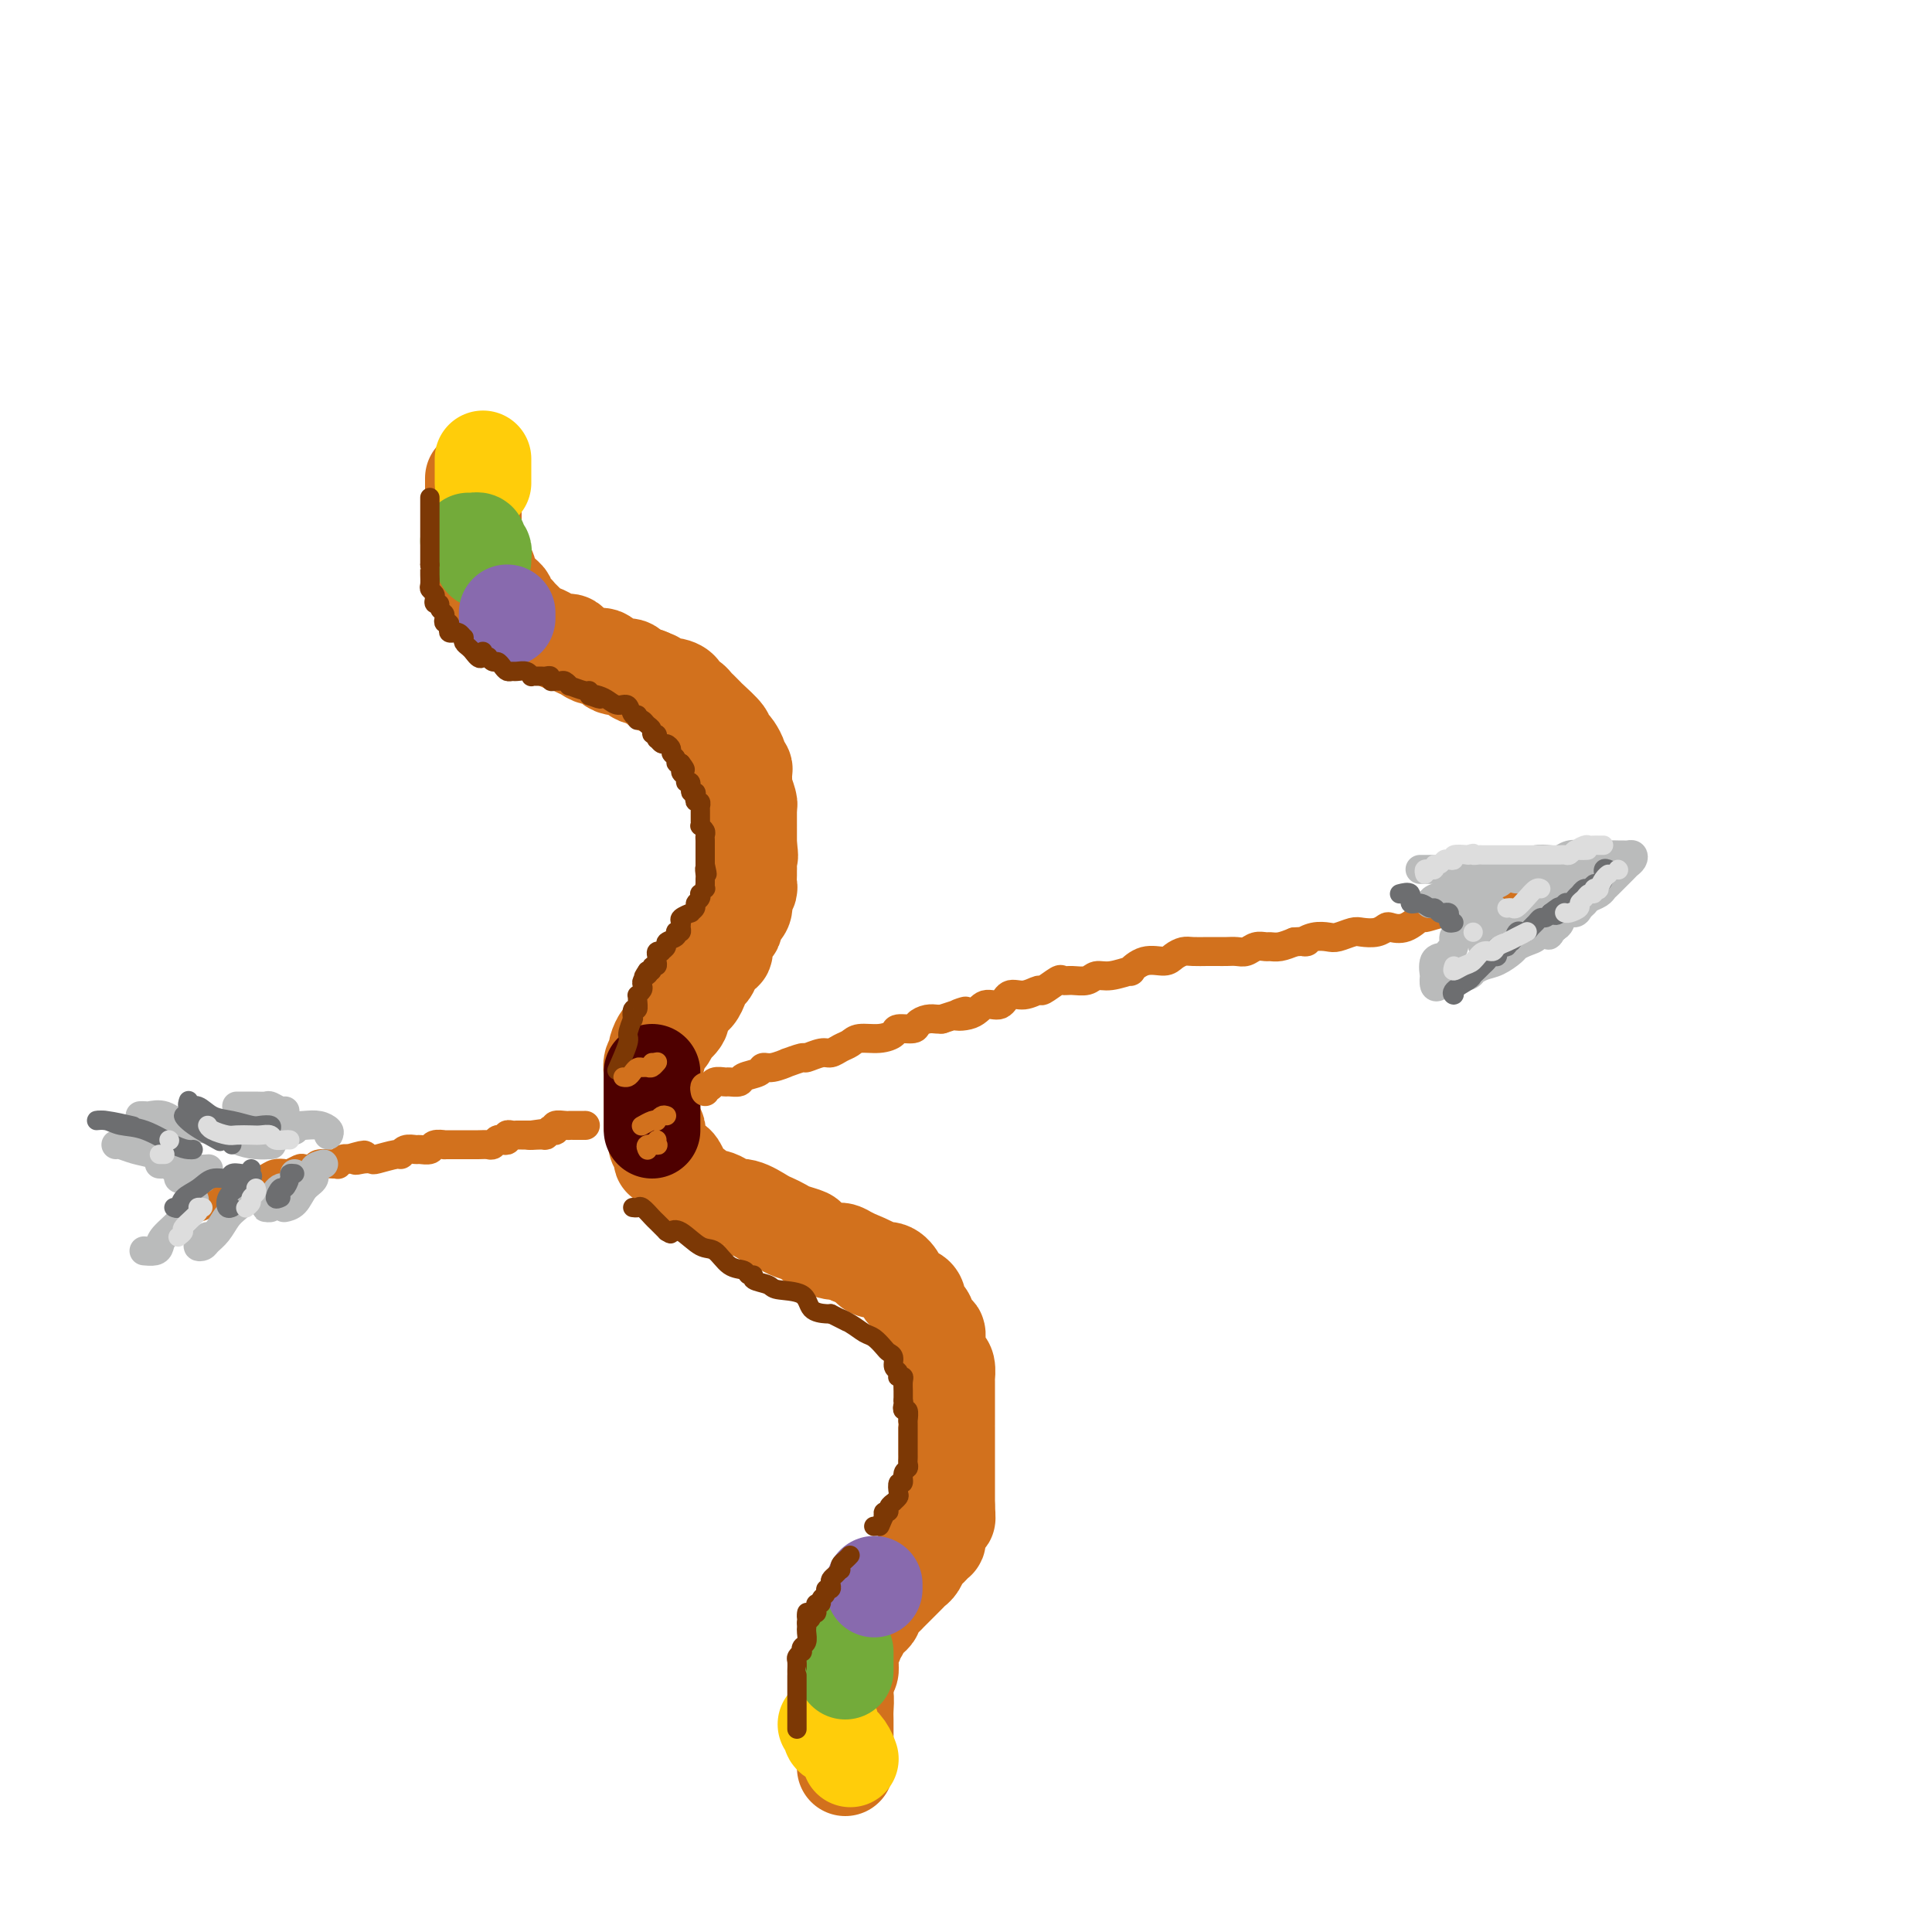 <svg viewBox='0 0 400 400' version='1.1' xmlns='http://www.w3.org/2000/svg' xmlns:xlink='http://www.w3.org/1999/xlink'><g fill='none' stroke='rgb(210,113,29)' stroke-width='20' stroke-linecap='round' stroke-linejoin='round'><path d='M98,99c0.000,0.305 0.000,0.610 0,1c-0.000,0.390 -0.000,0.865 0,1c0.000,0.135 0.000,-0.070 0,0c-0.000,0.070 -0.000,0.414 0,1c0.000,0.586 0.000,1.414 0,2c-0.000,0.586 -0.000,0.930 0,1c0.000,0.070 0.000,-0.136 0,0c-0.000,0.136 -0.000,0.613 0,1c0.000,0.387 0.000,0.685 0,1c-0.000,0.315 -0.001,0.649 0,1c0.001,0.351 0.004,0.720 0,1c-0.004,0.280 -0.015,0.470 0,1c0.015,0.530 0.057,1.399 0,2c-0.057,0.601 -0.212,0.935 0,1c0.212,0.065 0.793,-0.138 1,0c0.207,0.138 0.040,0.615 0,1c-0.040,0.385 0.045,0.676 0,1c-0.045,0.324 -0.222,0.682 0,1c0.222,0.318 0.843,0.596 1,1c0.157,0.404 -0.151,0.934 0,1c0.151,0.066 0.762,-0.333 1,0c0.238,0.333 0.102,1.397 0,2c-0.102,0.603 -0.172,0.744 0,1c0.172,0.256 0.586,0.628 1,1'/><path d='M102,122c0.801,3.798 0.803,1.792 1,1c0.197,-0.792 0.588,-0.371 1,0c0.412,0.371 0.845,0.692 1,1c0.155,0.308 0.031,0.605 0,1c-0.031,0.395 0.029,0.890 0,1c-0.029,0.110 -0.148,-0.164 0,0c0.148,0.164 0.565,0.765 1,1c0.435,0.235 0.890,0.104 1,0c0.110,-0.104 -0.125,-0.182 0,0c0.125,0.182 0.609,0.622 1,1c0.391,0.378 0.687,0.694 1,1c0.313,0.306 0.642,0.603 1,1c0.358,0.397 0.744,0.895 1,1c0.256,0.105 0.383,-0.182 1,0c0.617,0.182 1.724,0.833 2,1c0.276,0.167 -0.278,-0.148 0,0c0.278,0.148 1.387,0.760 2,1c0.613,0.240 0.730,0.107 1,0c0.270,-0.107 0.691,-0.188 1,0c0.309,0.188 0.504,0.647 1,1c0.496,0.353 1.292,0.602 2,1c0.708,0.398 1.327,0.947 2,1c0.673,0.053 1.399,-0.388 2,0c0.601,0.388 1.078,1.607 2,2c0.922,0.393 2.288,-0.038 3,0c0.712,0.038 0.768,0.546 1,1c0.232,0.454 0.639,0.853 1,1c0.361,0.147 0.674,0.042 1,0c0.326,-0.042 0.663,-0.021 1,0'/><path d='M134,140c3.426,1.349 0.491,0.221 0,0c-0.491,-0.221 1.461,0.465 2,1c0.539,0.535 -0.336,0.918 0,1c0.336,0.082 1.883,-0.136 3,0c1.117,0.136 1.805,0.628 2,1c0.195,0.372 -0.103,0.624 0,1c0.103,0.376 0.605,0.875 1,1c0.395,0.125 0.681,-0.123 1,0c0.319,0.123 0.671,0.618 1,1c0.329,0.382 0.633,0.651 1,1c0.367,0.349 0.795,0.776 1,1c0.205,0.224 0.187,0.244 1,1c0.813,0.756 2.456,2.248 3,3c0.544,0.752 -0.013,0.765 0,1c0.013,0.235 0.596,0.693 1,1c0.404,0.307 0.630,0.462 1,1c0.370,0.538 0.884,1.458 1,2c0.116,0.542 -0.166,0.707 0,1c0.166,0.293 0.780,0.716 1,1c0.220,0.284 0.045,0.430 0,1c-0.045,0.570 0.041,1.565 0,2c-0.041,0.435 -0.207,0.310 0,1c0.207,0.690 0.788,2.195 1,3c0.212,0.805 0.057,0.911 0,1c-0.057,0.089 -0.015,0.160 0,1c0.015,0.840 0.004,2.449 0,3c-0.004,0.551 -0.001,0.045 0,0c0.001,-0.045 0.000,0.373 0,1c-0.000,0.627 -0.000,1.465 0,2c0.000,0.535 0.000,0.768 0,1'/><path d='M155,175c0.464,3.440 0.124,2.038 0,2c-0.124,-0.038 -0.032,1.286 0,2c0.032,0.714 0.005,0.817 0,1c-0.005,0.183 0.013,0.444 0,1c-0.013,0.556 -0.056,1.405 0,2c0.056,0.595 0.212,0.936 0,1c-0.212,0.064 -0.793,-0.150 -1,0c-0.207,0.150 -0.040,0.665 0,1c0.040,0.335 -0.046,0.489 0,1c0.046,0.511 0.223,1.380 0,2c-0.223,0.620 -0.847,0.992 -1,1c-0.153,0.008 0.165,-0.346 0,0c-0.165,0.346 -0.814,1.393 -1,2c-0.186,0.607 0.091,0.775 0,1c-0.091,0.225 -0.549,0.506 -1,1c-0.451,0.494 -0.894,1.202 -1,2c-0.106,0.798 0.127,1.686 0,2c-0.127,0.314 -0.612,0.053 -1,0c-0.388,-0.053 -0.677,0.103 -1,1c-0.323,0.897 -0.678,2.535 -1,3c-0.322,0.465 -0.611,-0.243 -1,0c-0.389,0.243 -0.878,1.437 -1,2c-0.122,0.563 0.125,0.493 0,1c-0.125,0.507 -0.621,1.589 -1,2c-0.379,0.411 -0.641,0.152 -1,0c-0.359,-0.152 -0.814,-0.195 -1,0c-0.186,0.195 -0.101,0.630 0,1c0.101,0.370 0.220,0.677 0,1c-0.220,0.323 -0.777,0.664 -1,1c-0.223,0.336 -0.111,0.668 0,1'/><path d='M141,210c-1.658,3.025 -0.304,1.589 0,1c0.304,-0.589 -0.443,-0.331 -1,0c-0.557,0.331 -0.924,0.737 -1,1c-0.076,0.263 0.137,0.385 0,1c-0.137,0.615 -0.626,1.724 -1,2c-0.374,0.276 -0.635,-0.280 -1,0c-0.365,0.280 -0.834,1.398 -1,2c-0.166,0.602 -0.031,0.690 0,1c0.031,0.310 -0.044,0.842 0,1c0.044,0.158 0.208,-0.060 0,0c-0.208,0.060 -0.788,0.397 -1,1c-0.212,0.603 -0.057,1.471 0,2c0.057,0.529 0.015,0.719 0,1c-0.015,0.281 -0.004,0.654 0,1c0.004,0.346 0.001,0.666 0,1c-0.001,0.334 -0.000,0.681 0,1c0.000,0.319 0.000,0.609 0,1c-0.000,0.391 -0.000,0.882 0,1c0.000,0.118 0.000,-0.136 0,0c-0.000,0.136 -0.000,0.664 0,1c0.000,0.336 0.000,0.482 0,1c-0.000,0.518 -0.000,1.409 0,2c0.000,0.591 0.000,0.883 0,1c-0.000,0.117 -0.000,0.058 0,0'/><path d='M135,233c0.228,2.189 0.797,1.163 1,1c0.203,-0.163 0.040,0.539 0,1c-0.040,0.461 0.045,0.683 0,1c-0.045,0.317 -0.219,0.730 0,1c0.219,0.270 0.832,0.396 1,1c0.168,0.604 -0.109,1.685 0,2c0.109,0.315 0.603,-0.137 1,0c0.397,0.137 0.698,0.862 1,1c0.302,0.138 0.605,-0.313 1,0c0.395,0.313 0.880,1.389 1,2c0.120,0.611 -0.127,0.756 0,1c0.127,0.244 0.627,0.588 1,1c0.373,0.412 0.620,0.894 1,1c0.380,0.106 0.893,-0.164 1,0c0.107,0.164 -0.194,0.761 0,1c0.194,0.239 0.882,0.119 1,0c0.118,-0.119 -0.335,-0.238 0,0c0.335,0.238 1.456,0.832 2,1c0.544,0.168 0.509,-0.092 1,0c0.491,0.092 1.507,0.535 2,1c0.493,0.465 0.464,0.951 1,1c0.536,0.049 1.637,-0.338 3,0c1.363,0.338 2.989,1.400 4,2c1.011,0.600 1.406,0.737 2,1c0.594,0.263 1.388,0.653 2,1c0.612,0.347 1.042,0.653 2,1c0.958,0.347 2.445,0.737 3,1c0.555,0.263 0.180,0.400 1,1c0.820,0.600 2.836,1.661 4,2c1.164,0.339 1.475,-0.046 2,0c0.525,0.046 1.262,0.523 2,1'/><path d='M176,260c5.991,2.551 4.470,1.930 4,2c-0.470,0.070 0.112,0.832 1,1c0.888,0.168 2.083,-0.257 3,0c0.917,0.257 1.556,1.195 2,2c0.444,0.805 0.693,1.476 1,2c0.307,0.524 0.674,0.900 1,1c0.326,0.100 0.612,-0.078 1,0c0.388,0.078 0.877,0.411 1,1c0.123,0.589 -0.121,1.434 0,2c0.121,0.566 0.607,0.852 1,1c0.393,0.148 0.694,0.157 1,1c0.306,0.843 0.617,2.520 1,3c0.383,0.480 0.837,-0.236 1,0c0.163,0.236 0.033,1.424 0,2c-0.033,0.576 0.030,0.541 0,1c-0.030,0.459 -0.152,1.412 0,2c0.152,0.588 0.576,0.811 1,1c0.424,0.189 0.846,0.345 1,1c0.154,0.655 0.041,1.807 0,2c-0.041,0.193 -0.011,-0.575 0,1c0.011,1.575 0.003,5.494 0,7c-0.003,1.506 -0.001,0.599 0,1c0.001,0.401 0.000,2.110 0,3c-0.000,0.890 -0.000,0.959 0,2c0.000,1.041 0.000,3.052 0,4c-0.000,0.948 -0.000,0.832 0,2c0.000,1.168 0.000,3.619 0,5c-0.000,1.381 -0.000,1.690 0,2'/><path d='M196,312c0.065,4.291 0.227,1.518 0,1c-0.227,-0.518 -0.845,1.219 -1,2c-0.155,0.781 0.152,0.604 0,1c-0.152,0.396 -0.762,1.363 -1,2c-0.238,0.637 -0.105,0.943 0,1c0.105,0.057 0.183,-0.136 0,0c-0.183,0.136 -0.626,0.600 -1,1c-0.374,0.400 -0.678,0.738 -1,1c-0.322,0.262 -0.662,0.450 -1,1c-0.338,0.550 -0.673,1.462 -1,2c-0.327,0.538 -0.647,0.704 -1,1c-0.353,0.296 -0.739,0.724 -1,1c-0.261,0.276 -0.397,0.402 -1,1c-0.603,0.598 -1.672,1.670 -2,2c-0.328,0.330 0.085,-0.081 0,0c-0.085,0.081 -0.667,0.652 -1,1c-0.333,0.348 -0.418,0.471 -1,1c-0.582,0.529 -1.663,1.464 -2,2c-0.337,0.536 0.068,0.673 0,1c-0.068,0.327 -0.611,0.842 -1,1c-0.389,0.158 -0.625,-0.042 -1,0c-0.375,0.042 -0.889,0.326 -1,1c-0.111,0.674 0.181,1.738 0,2c-0.181,0.262 -0.833,-0.278 -1,0c-0.167,0.278 0.152,1.374 0,2c-0.152,0.626 -0.777,0.784 -1,1c-0.223,0.216 -0.046,0.492 0,1c0.046,0.508 -0.039,1.250 0,2c0.039,0.750 0.203,1.510 0,2c-0.203,0.490 -0.772,0.712 -1,1c-0.228,0.288 -0.114,0.644 0,1'/><path d='M175,348c-0.619,2.529 -0.166,2.351 0,3c0.166,0.649 0.044,2.123 0,3c-0.044,0.877 -0.012,1.156 0,2c0.012,0.844 0.003,2.254 0,3c-0.003,0.746 -0.001,0.830 0,1c0.001,0.170 0.000,0.428 0,1c-0.000,0.572 -0.000,1.460 0,2c0.000,0.540 0.000,0.732 0,1c-0.000,0.268 -0.000,0.611 0,1c0.000,0.389 0.000,0.826 0,1c-0.000,0.174 -0.000,0.087 0,0'/></g>
<g fill='none' stroke='rgb(255,205,10)' stroke-width='20' stroke-linecap='round' stroke-linejoin='round'><path d='M100,95c0.000,0.446 0.000,0.893 0,1c0.000,0.107 0.000,-0.125 0,0c0.000,0.125 0.000,0.608 0,1c0.000,0.392 0.000,0.693 0,1c0.000,0.307 0.000,0.621 0,1c0.000,0.379 0.000,0.823 0,1c0.000,0.177 0.000,0.089 0,0'/><path d='M171,357c0.439,-0.208 0.878,-0.416 1,0c0.122,0.416 -0.072,1.456 0,2c0.072,0.544 0.412,0.590 1,1c0.588,0.410 1.426,1.182 2,2c0.574,0.818 0.885,1.682 1,2c0.115,0.318 0.033,0.091 0,0c-0.033,-0.091 -0.016,-0.045 0,0'/></g>
<g fill='none' stroke='rgb(115,171,58)' stroke-width='20' stroke-linecap='round' stroke-linejoin='round'><path d='M175,346c0.000,-0.226 0.000,-0.452 0,-1c0.000,-0.548 0.000,-1.417 0,-2c0.000,-0.583 0.000,-0.881 0,-1c0.000,-0.119 0.000,-0.060 0,0'/><path d='M97,112c0.312,0.022 0.623,0.044 1,0c0.377,-0.044 0.819,-0.152 1,0c0.181,0.152 0.101,0.566 0,1c-0.101,0.434 -0.223,0.887 0,1c0.223,0.113 0.792,-0.114 1,0c0.208,0.114 0.056,0.569 0,1c-0.056,0.431 -0.016,0.837 0,1c0.016,0.163 0.008,0.081 0,0'/></g>
<g fill='none' stroke='rgb(136,106,174)' stroke-width='20' stroke-linecap='round' stroke-linejoin='round'><path d='M105,127c0.000,-0.111 0.000,-0.222 0,0c0.000,0.222 0.000,0.778 0,1c0.000,0.222 0.000,0.111 0,0'/><path d='M181,329c0.000,-0.422 0.000,-0.844 0,-1c0.000,-0.156 0.000,-0.044 0,0c0.000,0.044 0.000,0.022 0,0'/></g>
<g fill='none' stroke='rgb(78,0,0)' stroke-width='20' stroke-linecap='round' stroke-linejoin='round'><path d='M135,222c0.000,0.302 0.000,0.604 0,1c0.000,0.396 0.000,0.884 0,1c0.000,0.116 0.000,-0.142 0,0c0.000,0.142 0.000,0.682 0,1c-0.000,0.318 0.000,0.413 0,1c0.000,0.587 0.000,1.666 0,2c0.000,0.334 0.000,-0.078 0,0c0.000,0.078 0.000,0.647 0,1c0.000,0.353 0.000,0.491 0,1c0.000,0.509 0.000,1.391 0,2c0.000,0.609 0.000,0.947 0,1c0.000,0.053 0.000,-0.178 0,0c0.000,0.178 0.000,0.765 0,1c0.000,0.235 0.000,0.117 0,0'/></g>
<g fill='none' stroke='rgb(210,113,29)' stroke-width='6' stroke-linecap='round' stroke-linejoin='round'><path d='M38,251c-0.067,-0.416 -0.134,-0.832 0,-1c0.134,-0.168 0.470,-0.087 1,0c0.530,0.087 1.255,0.182 2,0c0.745,-0.182 1.510,-0.641 2,-1c0.490,-0.359 0.704,-0.618 1,-1c0.296,-0.382 0.673,-0.886 1,-1c0.327,-0.114 0.602,0.162 1,0c0.398,-0.162 0.917,-0.761 1,-1c0.083,-0.239 -0.269,-0.120 0,0c0.269,0.120 1.160,0.239 2,0c0.840,-0.239 1.630,-0.835 2,-1c0.370,-0.165 0.322,0.100 1,0c0.678,-0.100 2.084,-0.566 3,-1c0.916,-0.434 1.344,-0.834 2,-1c0.656,-0.166 1.542,-0.096 2,0c0.458,0.096 0.488,0.218 1,0c0.512,-0.218 1.506,-0.776 2,-1c0.494,-0.224 0.486,-0.113 1,0c0.514,0.113 1.548,0.227 2,0c0.452,-0.227 0.320,-0.797 1,-1c0.680,-0.203 2.171,-0.041 3,0c0.829,0.041 0.995,-0.041 1,0c0.005,0.041 -0.153,0.203 0,0c0.153,-0.203 0.615,-0.772 1,-1c0.385,-0.228 0.692,-0.114 1,0'/><path d='M72,240c5.685,-1.703 2.896,-0.460 2,0c-0.896,0.460 0.099,0.138 1,0c0.901,-0.138 1.707,-0.093 2,0c0.293,0.093 0.071,0.235 1,0c0.929,-0.235 3.007,-0.848 4,-1c0.993,-0.152 0.900,0.156 1,0c0.100,-0.156 0.393,-0.778 1,-1c0.607,-0.222 1.530,-0.045 2,0c0.470,0.045 0.488,-0.040 1,0c0.512,0.040 1.517,0.207 2,0c0.483,-0.207 0.444,-0.788 1,-1c0.556,-0.212 1.708,-0.057 2,0c0.292,0.057 -0.276,0.015 0,0c0.276,-0.015 1.397,-0.004 2,0c0.603,0.004 0.689,0.001 1,0c0.311,-0.001 0.846,-0.001 1,0c0.154,0.001 -0.075,0.001 0,0c0.075,-0.001 0.454,-0.004 1,0c0.546,0.004 1.259,0.015 2,0c0.741,-0.015 1.509,-0.056 2,0c0.491,0.056 0.705,0.207 1,0c0.295,-0.207 0.670,-0.774 1,-1c0.330,-0.226 0.613,-0.113 1,0c0.387,0.113 0.877,0.226 1,0c0.123,-0.226 -0.122,-0.793 0,-1c0.122,-0.207 0.610,-0.056 1,0c0.390,0.056 0.682,0.015 1,0c0.318,-0.015 0.663,-0.004 1,0c0.337,0.004 0.668,0.001 1,0c0.332,-0.001 0.666,-0.001 1,0'/><path d='M110,235c5.769,-0.769 1.191,-0.192 0,0c-1.191,0.192 1.006,-0.000 2,0c0.994,0.000 0.786,0.192 1,0c0.214,-0.192 0.848,-0.770 1,-1c0.152,-0.230 -0.180,-0.114 0,0c0.180,0.114 0.873,0.227 1,0c0.127,-0.227 -0.312,-0.793 0,-1c0.312,-0.207 1.377,-0.056 2,0c0.623,0.056 0.806,0.015 1,0c0.194,-0.015 0.398,-0.004 1,0c0.602,0.004 1.600,0.001 2,0c0.400,-0.001 0.200,-0.001 0,0'/><path d='M146,226c-0.098,-0.453 -0.196,-0.906 0,-1c0.196,-0.094 0.687,0.172 1,0c0.313,-0.172 0.449,-0.781 1,-1c0.551,-0.219 1.517,-0.047 2,0c0.483,0.047 0.482,-0.030 1,0c0.518,0.030 1.555,0.167 2,0c0.445,-0.167 0.299,-0.637 1,-1c0.701,-0.363 2.248,-0.618 3,-1c0.752,-0.382 0.710,-0.891 1,-1c0.290,-0.109 0.912,0.182 2,0c1.088,-0.182 2.641,-0.837 3,-1c0.359,-0.163 -0.476,0.167 0,0c0.476,-0.167 2.263,-0.833 3,-1c0.737,-0.167 0.424,0.163 1,0c0.576,-0.163 2.039,-0.818 3,-1c0.961,-0.182 1.418,0.110 2,0c0.582,-0.110 1.288,-0.621 2,-1c0.712,-0.379 1.432,-0.627 2,-1c0.568,-0.373 0.986,-0.870 2,-1c1.014,-0.130 2.624,0.106 4,0c1.376,-0.106 2.518,-0.554 3,-1c0.482,-0.446 0.304,-0.890 1,-1c0.696,-0.110 2.267,0.114 3,0c0.733,-0.114 0.630,-0.567 1,-1c0.370,-0.433 1.215,-0.847 2,-1c0.785,-0.153 1.510,-0.044 2,0c0.490,0.044 0.745,0.022 1,0'/><path d='M195,211c8.115,-2.582 3.903,-1.537 3,-1c-0.903,0.537 1.504,0.565 3,0c1.496,-0.565 2.083,-1.725 3,-2c0.917,-0.275 2.166,0.335 3,0c0.834,-0.335 1.253,-1.614 2,-2c0.747,-0.386 1.821,0.121 3,0c1.179,-0.121 2.465,-0.870 3,-1c0.535,-0.130 0.321,0.359 1,0c0.679,-0.359 2.250,-1.564 3,-2c0.750,-0.436 0.677,-0.102 1,0c0.323,0.102 1.041,-0.030 2,0c0.959,0.030 2.160,0.220 3,0c0.840,-0.220 1.319,-0.851 2,-1c0.681,-0.149 1.565,0.185 3,0c1.435,-0.185 3.420,-0.890 4,-1c0.580,-0.110 -0.245,0.373 0,0c0.245,-0.373 1.559,-1.603 3,-2c1.441,-0.397 3.009,0.037 4,0c0.991,-0.037 1.406,-0.546 2,-1c0.594,-0.454 1.366,-0.854 2,-1c0.634,-0.146 1.128,-0.039 2,0c0.872,0.039 2.120,0.012 3,0c0.880,-0.012 1.390,-0.007 2,0c0.610,0.007 1.319,0.016 2,0c0.681,-0.016 1.334,-0.057 2,0c0.666,0.057 1.347,0.212 2,0c0.653,-0.212 1.280,-0.792 2,-1c0.720,-0.208 1.533,-0.046 2,0c0.467,0.046 0.587,-0.026 1,0c0.413,0.026 1.118,0.150 2,0c0.882,-0.150 1.941,-0.575 3,-1'/><path d='M268,195c3.933,-0.250 2.265,0.125 2,0c-0.265,-0.125 0.873,-0.752 2,-1c1.127,-0.248 2.245,-0.118 3,0c0.755,0.118 1.148,0.224 2,0c0.852,-0.224 2.163,-0.779 3,-1c0.837,-0.221 1.199,-0.110 2,0c0.801,0.110 2.040,0.218 3,0c0.960,-0.218 1.641,-0.761 2,-1c0.359,-0.239 0.396,-0.173 1,0c0.604,0.173 1.776,0.454 3,0c1.224,-0.454 2.501,-1.642 3,-2c0.499,-0.358 0.221,0.115 1,0c0.779,-0.115 2.614,-0.819 4,-1c1.386,-0.181 2.324,0.162 3,0c0.676,-0.162 1.091,-0.828 2,-1c0.909,-0.172 2.311,0.151 3,0c0.689,-0.151 0.663,-0.776 1,-1c0.337,-0.224 1.036,-0.046 2,0c0.964,0.046 2.192,-0.040 3,0c0.808,0.040 1.196,0.207 2,0c0.804,-0.207 2.024,-0.786 3,-1c0.976,-0.214 1.707,-0.061 2,0c0.293,0.061 0.146,0.031 0,0'/></g>
<g fill='none' stroke='rgb(186,187,187)' stroke-width='6' stroke-linecap='round' stroke-linejoin='round'><path d='M294,180c0.295,0.000 0.590,0.000 1,0c0.410,-0.000 0.936,-0.000 1,0c0.064,0.000 -0.333,0.000 0,0c0.333,-0.000 1.395,-0.000 2,0c0.605,0.000 0.751,0.000 1,0c0.249,-0.000 0.599,-0.000 1,0c0.401,0.000 0.851,0.000 1,0c0.149,-0.000 -0.002,-0.000 0,0c0.002,0.000 0.159,0.001 1,0c0.841,-0.001 2.367,-0.004 3,0c0.633,0.004 0.373,0.015 1,0c0.627,-0.015 2.142,-0.057 3,0c0.858,0.057 1.059,0.211 1,0c-0.059,-0.211 -0.376,-0.788 0,-1c0.376,-0.212 1.447,-0.061 2,0c0.553,0.061 0.589,0.030 1,0c0.411,-0.030 1.198,-0.060 2,0c0.802,0.060 1.617,0.208 2,0c0.383,-0.208 0.332,-0.774 1,-1c0.668,-0.226 2.055,-0.112 3,0c0.945,0.112 1.447,0.222 2,0c0.553,-0.222 1.158,-0.778 2,-1c0.842,-0.222 1.921,-0.111 3,0'/><path d='M328,177c5.847,-0.464 3.464,-0.124 3,0c-0.464,0.124 0.989,0.033 2,0c1.011,-0.033 1.578,-0.006 2,0c0.422,0.006 0.698,-0.009 1,0c0.302,0.009 0.630,0.042 1,0c0.370,-0.042 0.782,-0.158 1,0c0.218,0.158 0.241,0.592 0,1c-0.241,0.408 -0.746,0.792 -1,1c-0.254,0.208 -0.257,0.241 -1,1c-0.743,0.759 -2.226,2.245 -3,3c-0.774,0.755 -0.837,0.779 -1,1c-0.163,0.221 -0.424,0.638 -1,1c-0.576,0.362 -1.468,0.670 -2,1c-0.532,0.330 -0.706,0.684 -1,1c-0.294,0.316 -0.709,0.596 -1,1c-0.291,0.404 -0.460,0.933 -1,1c-0.540,0.067 -1.453,-0.328 -2,0c-0.547,0.328 -0.728,1.379 -1,2c-0.272,0.621 -0.636,0.810 -1,1'/><path d='M322,192c-2.513,2.560 -0.796,1.460 -1,1c-0.204,-0.460 -2.329,-0.279 -3,0c-0.671,0.279 0.113,0.656 0,1c-0.113,0.344 -1.122,0.655 -2,1c-0.878,0.345 -1.626,0.723 -2,1c-0.374,0.277 -0.373,0.451 -1,1c-0.627,0.549 -1.883,1.471 -3,2c-1.117,0.529 -2.096,0.664 -3,1c-0.904,0.336 -1.734,0.874 -2,1c-0.266,0.126 0.031,-0.158 0,0c-0.031,0.158 -0.390,0.760 -1,1c-0.610,0.240 -1.473,0.120 -2,0c-0.527,-0.120 -0.719,-0.240 -1,0c-0.281,0.240 -0.650,0.841 -1,1c-0.350,0.159 -0.682,-0.122 -1,0c-0.318,0.122 -0.623,0.649 -1,1c-0.377,0.351 -0.826,0.526 -1,0c-0.174,-0.526 -0.072,-1.752 0,-2c0.072,-0.248 0.114,0.482 0,0c-0.114,-0.482 -0.385,-2.175 0,-3c0.385,-0.825 1.426,-0.782 2,-1c0.574,-0.218 0.680,-0.698 1,-1c0.320,-0.302 0.856,-0.428 1,-1c0.144,-0.572 -0.102,-1.592 0,-2c0.102,-0.408 0.551,-0.204 1,0'/><path d='M302,194c0.935,-1.012 0.771,-1.040 1,-1c0.229,0.040 0.849,0.150 1,0c0.151,-0.150 -0.167,-0.561 0,-1c0.167,-0.439 0.818,-0.906 1,-1c0.182,-0.094 -0.105,0.185 0,0c0.105,-0.185 0.603,-0.834 1,-1c0.397,-0.166 0.694,0.151 1,0c0.306,-0.151 0.621,-0.772 1,-1c0.379,-0.228 0.823,-0.065 1,0c0.177,0.065 0.089,0.033 0,0'/><path d='M309,189c0.965,-0.996 -0.121,-0.985 -1,-1c-0.879,-0.015 -1.550,-0.057 -2,0c-0.450,0.057 -0.678,0.211 -1,0c-0.322,-0.211 -0.738,-0.789 -1,-1c-0.262,-0.211 -0.370,-0.057 -1,0c-0.630,0.057 -1.780,0.015 -2,0c-0.220,-0.015 0.491,-0.004 0,0c-0.491,0.004 -2.185,0.002 -3,0c-0.815,-0.002 -0.753,-0.004 -1,0c-0.247,0.004 -0.803,0.012 -1,0c-0.197,-0.012 -0.033,-0.046 0,0c0.033,0.046 -0.064,0.171 0,0c0.064,-0.171 0.290,-0.637 1,-1c0.710,-0.363 1.903,-0.622 3,-1c1.097,-0.378 2.098,-0.874 3,-1c0.902,-0.126 1.704,0.120 3,0c1.296,-0.120 3.084,-0.606 4,-1c0.916,-0.394 0.958,-0.697 1,-1'/><path d='M311,182c2.612,-0.714 2.643,0.001 3,0c0.357,-0.001 1.041,-0.718 2,-1c0.959,-0.282 2.194,-0.128 3,0c0.806,0.128 1.183,0.230 2,0c0.817,-0.230 2.073,-0.792 3,-1c0.927,-0.208 1.524,-0.063 2,0c0.476,0.063 0.832,0.045 1,0c0.168,-0.045 0.147,-0.118 0,0c-0.147,0.118 -0.421,0.427 -1,1c-0.579,0.573 -1.463,1.411 -2,2c-0.537,0.589 -0.727,0.928 -1,1c-0.273,0.072 -0.631,-0.123 -1,0c-0.369,0.123 -0.750,0.563 -1,1c-0.250,0.437 -0.367,0.872 -1,1c-0.633,0.128 -1.780,-0.050 -2,0c-0.220,0.050 0.488,0.328 0,1c-0.488,0.672 -2.173,1.739 -3,2c-0.827,0.261 -0.796,-0.284 -1,0c-0.204,0.284 -0.642,1.396 -1,2c-0.358,0.604 -0.635,0.701 -1,1c-0.365,0.299 -0.819,0.800 -1,1c-0.181,0.200 -0.091,0.100 0,0'/><path d='M311,193c-2.713,1.968 -1.497,0.387 -1,0c0.497,-0.387 0.273,0.418 0,1c-0.273,0.582 -0.595,0.940 -1,1c-0.405,0.060 -0.892,-0.180 -1,0c-0.108,0.180 0.163,0.779 0,1c-0.163,0.221 -0.761,0.063 -1,0c-0.239,-0.063 -0.120,-0.032 0,0'/><path d='M24,237c0.161,-0.097 0.322,-0.194 1,0c0.678,0.194 1.874,0.679 3,1c1.126,0.321 2.183,0.478 4,1c1.817,0.522 4.396,1.408 6,2c1.604,0.592 2.234,0.891 3,1c0.766,0.109 1.668,0.029 2,0c0.332,-0.029 0.095,-0.008 0,0c-0.095,0.008 -0.047,0.004 0,0'/><path d='M29,231c0.379,-0.015 0.757,-0.030 1,0c0.243,0.030 0.350,0.106 1,0c0.650,-0.106 1.843,-0.392 3,0c1.157,0.392 2.279,1.464 4,2c1.721,0.536 4.041,0.536 6,1c1.959,0.464 3.556,1.392 5,2c1.444,0.608 2.735,0.894 4,1c1.265,0.106 2.504,0.030 3,0c0.496,-0.030 0.248,-0.015 0,0'/><path d='M50,234c0.323,0.000 0.647,0.000 1,0c0.353,0.000 0.736,0.000 1,0c0.264,-0.000 0.411,0.000 1,0c0.589,0.000 1.622,0.000 3,0c1.378,0.000 3.102,-0.000 4,0c0.898,0.000 0.971,0.000 1,0c0.029,-0.000 0.015,0.000 0,0'/><path d='M49,229c0.336,0.000 0.671,0.000 1,0c0.329,-0.000 0.650,-0.001 1,0c0.350,0.001 0.727,0.004 1,0c0.273,-0.004 0.441,-0.015 1,0c0.559,0.015 1.509,0.057 2,0c0.491,-0.057 0.523,-0.211 1,0c0.477,0.211 1.398,0.788 2,1c0.602,0.212 0.886,0.061 1,0c0.114,-0.061 0.057,-0.030 0,0'/><path d='M40,248c0.219,0.236 0.437,0.472 0,1c-0.437,0.528 -1.530,1.346 -2,2c-0.470,0.654 -0.315,1.142 -1,2c-0.685,0.858 -2.208,2.086 -3,3c-0.792,0.914 -0.853,1.513 -1,2c-0.147,0.487 -0.379,0.863 -1,1c-0.621,0.137 -1.630,0.037 -2,0c-0.370,-0.037 -0.100,-0.010 0,0c0.100,0.010 0.028,0.003 0,0c-0.028,-0.003 -0.014,-0.001 0,0'/><path d='M51,247c0.178,0.236 0.356,0.473 0,1c-0.356,0.527 -1.247,1.346 -2,2c-0.753,0.654 -1.369,1.143 -2,2c-0.631,0.857 -1.277,2.083 -2,3c-0.723,0.917 -1.525,1.524 -2,2c-0.475,0.476 -0.625,0.821 -1,1c-0.375,0.179 -0.977,0.192 -1,0c-0.023,-0.192 0.532,-0.590 1,-1c0.468,-0.410 0.848,-0.831 1,-1c0.152,-0.169 0.076,-0.084 0,0'/><path d='M61,243c-0.260,1.351 -0.520,2.702 -1,3c-0.480,0.298 -1.182,-0.455 -2,0c-0.818,0.455 -1.754,2.120 -2,3c-0.246,0.880 0.196,0.976 0,1c-0.196,0.024 -1.030,-0.026 -1,0c0.030,0.026 0.922,0.126 1,0c0.078,-0.126 -0.660,-0.477 0,-1c0.660,-0.523 2.716,-1.218 4,-2c1.284,-0.782 1.795,-1.652 2,-2c0.205,-0.348 0.102,-0.174 0,0'/><path d='M67,241c-0.894,0.235 -1.788,0.469 -2,1c-0.212,0.531 0.259,1.358 0,2c-0.259,0.642 -1.246,1.100 -2,2c-0.754,0.900 -1.274,2.241 -2,3c-0.726,0.759 -1.657,0.935 -2,1c-0.343,0.065 -0.098,0.019 0,0c0.098,-0.019 0.049,-0.009 0,0'/><path d='M68,235c0.159,-0.311 0.319,-0.622 0,-1c-0.319,-0.378 -1.116,-0.823 -2,-1c-0.884,-0.177 -1.856,-0.086 -3,0c-1.144,0.086 -2.461,0.167 -4,0c-1.539,-0.167 -3.299,-0.584 -5,-1c-1.701,-0.416 -3.343,-0.833 -4,-1c-0.657,-0.167 -0.328,-0.083 0,0'/><path d='M42,244c-0.372,0.000 -0.745,0.001 -1,0c-0.255,-0.001 -0.393,-0.003 -1,0c-0.607,0.003 -1.682,0.012 -2,0c-0.318,-0.012 0.122,-0.046 0,0c-0.122,0.046 -0.806,0.170 -1,0c-0.194,-0.170 0.102,-0.634 0,-1c-0.102,-0.366 -0.602,-0.634 -1,-1c-0.398,-0.366 -0.694,-0.830 -1,-1c-0.306,-0.170 -0.621,-0.046 -1,0c-0.379,0.046 -0.823,0.013 -1,0c-0.177,-0.013 -0.089,-0.007 0,0'/></g>
<g fill='none' stroke='rgb(109,110,112)' stroke-width='4' stroke-linecap='round' stroke-linejoin='round'><path d='M40,238c-0.230,0.028 -0.459,0.056 -1,0c-0.541,-0.056 -1.393,-0.197 -3,-1c-1.607,-0.803 -3.969,-2.269 -6,-3c-2.031,-0.731 -3.731,-0.728 -5,-1c-1.269,-0.272 -2.108,-0.819 -3,-1c-0.892,-0.181 -1.837,0.003 -2,0c-0.163,-0.003 0.456,-0.193 2,0c1.544,0.193 4.013,0.769 5,1c0.987,0.231 0.494,0.115 0,0'/><path d='M48,237c-0.330,-0.782 -0.660,-1.564 -1,-2c-0.340,-0.436 -0.689,-0.526 -2,-1c-1.311,-0.474 -3.583,-1.331 -5,-2c-1.417,-0.669 -1.978,-1.148 -2,-1c-0.022,0.148 0.494,0.925 2,2c1.506,1.075 4.002,2.450 5,3c0.998,0.550 0.499,0.275 0,0'/><path d='M56,234c0.191,-0.415 0.382,-0.831 0,-1c-0.382,-0.169 -1.337,-0.092 -2,0c-0.663,0.092 -1.033,0.197 -2,0c-0.967,-0.197 -2.532,-0.698 -4,-1c-1.468,-0.302 -2.838,-0.407 -4,-1c-1.162,-0.593 -2.116,-1.674 -3,-2c-0.884,-0.326 -1.700,0.105 -2,0c-0.300,-0.105 -0.086,-0.744 0,-1c0.086,-0.256 0.043,-0.128 0,0'/><path d='M50,243c-0.805,-0.126 -1.610,-0.253 -2,0c-0.390,0.253 -0.366,0.884 -1,1c-0.634,0.116 -1.925,-0.284 -3,0c-1.075,0.284 -1.935,1.253 -3,2c-1.065,0.747 -2.337,1.272 -3,2c-0.663,0.728 -0.717,1.657 -1,2c-0.283,0.343 -0.795,0.098 -1,0c-0.205,-0.098 -0.102,-0.049 0,0'/><path d='M52,242c-0.075,0.358 -0.151,0.716 0,1c0.151,0.284 0.527,0.493 0,1c-0.527,0.507 -1.959,1.313 -3,2c-1.041,0.687 -1.691,1.256 -2,2c-0.309,0.744 -0.275,1.662 0,2c0.275,0.338 0.793,0.097 1,0c0.207,-0.097 0.104,-0.048 0,0'/><path d='M61,243c-0.448,-0.048 -0.895,-0.096 -1,0c-0.105,0.096 0.133,0.337 0,1c-0.133,0.663 -0.638,1.747 -1,2c-0.362,0.253 -0.582,-0.324 -1,0c-0.418,0.324 -1.036,1.549 -1,2c0.036,0.451 0.724,0.129 1,0c0.276,-0.129 0.138,-0.064 0,0'/><path d='M301,191c-0.416,0.084 -0.832,0.167 -1,0c-0.168,-0.167 -0.087,-0.585 0,-1c0.087,-0.415 0.179,-0.828 0,-1c-0.179,-0.172 -0.628,-0.103 -1,0c-0.372,0.103 -0.668,0.240 -1,0c-0.332,-0.240 -0.700,-0.856 -1,-1c-0.300,-0.144 -0.533,0.186 -1,0c-0.467,-0.186 -1.169,-0.887 -2,-1c-0.831,-0.113 -1.790,0.361 -2,0c-0.210,-0.361 0.328,-1.559 0,-2c-0.328,-0.441 -1.522,-0.126 -2,0c-0.478,0.126 -0.239,0.063 0,0'/><path d='M301,205c0.085,0.482 0.169,0.963 0,1c-0.169,0.037 -0.592,-0.371 0,-1c0.592,-0.629 2.200,-1.478 3,-2c0.800,-0.522 0.791,-0.718 1,-1c0.209,-0.282 0.634,-0.649 1,-1c0.366,-0.351 0.672,-0.687 1,-1c0.328,-0.313 0.677,-0.605 1,-1c0.323,-0.395 0.620,-0.895 1,-1c0.380,-0.105 0.842,0.183 1,0c0.158,-0.183 0.013,-0.838 0,-1c-0.013,-0.162 0.105,0.169 0,0c-0.105,-0.169 -0.432,-0.837 0,-1c0.432,-0.163 1.622,0.181 2,0c0.378,-0.181 -0.057,-0.886 0,-1c0.057,-0.114 0.607,0.363 1,0c0.393,-0.363 0.630,-1.564 1,-2c0.370,-0.436 0.873,-0.105 1,0c0.127,0.105 -0.121,-0.014 0,0c0.121,0.014 0.610,0.162 1,0c0.390,-0.162 0.682,-0.635 1,-1c0.318,-0.365 0.663,-0.624 1,-1c0.337,-0.376 0.668,-0.871 1,-1c0.332,-0.129 0.666,0.106 1,0c0.334,-0.106 0.667,-0.553 1,-1'/><path d='M321,189c3.273,-2.509 1.454,-0.780 1,0c-0.454,0.780 0.457,0.611 1,0c0.543,-0.611 0.719,-1.665 1,-2c0.281,-0.335 0.667,0.050 1,0c0.333,-0.050 0.614,-0.534 1,-1c0.386,-0.466 0.877,-0.913 1,-1c0.123,-0.087 -0.122,0.187 0,0c0.122,-0.187 0.611,-0.837 1,-1c0.389,-0.163 0.678,0.159 1,0c0.322,-0.159 0.679,-0.799 1,-1c0.321,-0.201 0.608,0.037 1,0c0.392,-0.037 0.889,-0.350 1,-1c0.111,-0.650 -0.162,-1.636 0,-2c0.162,-0.364 0.761,-0.104 1,0c0.239,0.104 0.120,0.052 0,0'/></g>
<g fill='none' stroke='rgb(221,221,221)' stroke-width='4' stroke-linecap='round' stroke-linejoin='round'><path d='M295,181c-0.111,-0.422 -0.222,-0.844 0,-1c0.222,-0.156 0.777,-0.046 1,0c0.223,0.046 0.115,0.027 0,0c-0.115,-0.027 -0.238,-0.064 0,0c0.238,0.064 0.837,0.227 1,0c0.163,-0.227 -0.110,-0.844 0,-1c0.110,-0.156 0.602,0.151 1,0c0.398,-0.151 0.703,-0.759 1,-1c0.297,-0.241 0.585,-0.116 1,0c0.415,0.116 0.958,0.224 1,0c0.042,-0.224 -0.417,-0.778 0,-1c0.417,-0.222 1.708,-0.111 3,0'/><path d='M304,177c1.570,-0.619 0.996,-0.166 1,0c0.004,0.166 0.585,0.044 1,0c0.415,-0.044 0.663,-0.012 1,0c0.337,0.012 0.761,0.003 1,0c0.239,-0.003 0.291,-0.001 1,0c0.709,0.001 2.074,0.000 3,0c0.926,-0.000 1.414,-0.000 2,0c0.586,0.000 1.270,0.000 2,0c0.730,-0.000 1.505,-0.000 2,0c0.495,0.000 0.710,0.000 1,0c0.290,-0.000 0.655,-0.000 1,0c0.345,0.000 0.670,0.001 1,0c0.330,-0.001 0.666,-0.004 1,0c0.334,0.004 0.667,0.015 1,0c0.333,-0.015 0.667,-0.056 1,0c0.333,0.056 0.667,0.207 1,0c0.333,-0.207 0.667,-0.774 1,-1c0.333,-0.226 0.667,-0.113 1,0'/><path d='M327,176c3.510,-0.094 0.786,0.171 0,0c-0.786,-0.171 0.368,-0.778 1,-1c0.632,-0.222 0.744,-0.060 1,0c0.256,0.060 0.656,0.016 1,0c0.344,-0.016 0.631,-0.004 1,0c0.369,0.004 0.820,0.001 1,0c0.180,-0.001 0.090,-0.001 0,0'/><path d='M312,188c0.356,-0.044 0.712,-0.089 1,0c0.288,0.089 0.508,0.311 1,0c0.492,-0.311 1.256,-1.156 2,-2c0.744,-0.844 1.470,-1.689 2,-2c0.530,-0.311 0.866,-0.089 1,0c0.134,0.089 0.067,0.044 0,0'/><path d='M305,193c0.000,0.000 0.000,0.000 0,0c0.000,0.000 0.000,0.000 0,0'/><path d='M301,200c-0.178,0.522 -0.356,1.045 0,1c0.356,-0.045 1.246,-0.656 2,-1c0.754,-0.344 1.371,-0.421 2,-1c0.629,-0.579 1.270,-1.661 2,-2c0.730,-0.339 1.548,0.063 2,0c0.452,-0.063 0.538,-0.591 1,-1c0.462,-0.409 1.299,-0.697 2,-1c0.701,-0.303 1.266,-0.620 2,-1c0.734,-0.380 1.638,-0.823 2,-1c0.362,-0.177 0.181,-0.089 0,0'/><path d='M324,189c-0.051,-0.024 -0.102,-0.048 0,0c0.102,0.048 0.356,0.166 1,0c0.644,-0.166 1.679,-0.618 2,-1c0.321,-0.382 -0.073,-0.694 0,-1c0.073,-0.306 0.612,-0.604 1,-1c0.388,-0.396 0.625,-0.889 1,-1c0.375,-0.111 0.888,0.160 1,0c0.112,-0.160 -0.176,-0.750 0,-1c0.176,-0.250 0.818,-0.158 1,0c0.182,0.158 -0.096,0.383 0,0c0.096,-0.383 0.564,-1.372 1,-2c0.436,-0.628 0.839,-0.894 1,-1c0.161,-0.106 0.081,-0.053 0,0'/><path d='M335,180c0.000,0.000 0.100,0.100 0.1,0.1'/><path d='M60,236c-0.213,-0.030 -0.426,-0.061 -1,0c-0.574,0.061 -1.509,0.212 -2,0c-0.491,-0.212 -0.539,-0.788 -1,-1c-0.461,-0.212 -1.335,-0.060 -2,0c-0.665,0.060 -1.120,0.026 -2,0c-0.880,-0.026 -2.183,-0.046 -3,0c-0.817,0.046 -1.147,0.157 -2,0c-0.853,-0.157 -2.230,-0.581 -3,-1c-0.770,-0.419 -0.934,-0.834 -1,-1c-0.066,-0.166 -0.033,-0.083 0,0'/><path d='M35,236c0.000,0.000 0.100,0.100 0.1,0.1'/><path d='M34,239c0.111,0.000 0.222,0.000 0,0c-0.222,0.000 -0.778,0.000 -1,0c-0.222,0.000 -0.111,0.000 0,0'/><path d='M42,250c-0.516,-0.028 -1.032,-0.056 -1,0c0.032,0.056 0.611,0.197 0,1c-0.611,0.803 -2.411,2.267 -3,3c-0.589,0.733 0.034,0.736 0,1c-0.034,0.264 -0.724,0.790 -1,1c-0.276,0.210 -0.138,0.105 0,0'/><path d='M53,246c0.121,0.332 0.242,0.663 0,1c-0.242,0.337 -0.848,0.678 -1,1c-0.152,0.322 0.152,0.625 0,1c-0.152,0.375 -0.758,0.821 -1,1c-0.242,0.179 -0.121,0.089 0,0'/></g>
<g fill='none' stroke='rgb(124,56,5)' stroke-width='4' stroke-linecap='round' stroke-linejoin='round'><path d='M89,103c0.000,0.302 0.000,0.604 0,1c0.000,0.396 0.000,0.884 0,1c-0.000,0.116 0.000,-0.142 0,0c0.000,0.142 0.000,0.682 0,1c0.000,0.318 0.000,0.414 0,1c0.000,0.586 0.000,1.663 0,2c0.000,0.337 0.000,-0.065 0,0c0.000,0.065 0.000,0.596 0,1c0.000,0.404 0.000,0.682 0,1c0.000,0.318 0.000,0.677 0,1c0.000,0.323 0.000,0.611 0,1c0.000,0.389 0.000,0.878 0,1c0.000,0.122 0.000,-0.122 0,0c0.000,0.122 -0.000,0.610 0,1c0.000,0.390 0.000,0.683 0,1c0.000,0.317 0.000,0.659 0,1'/><path d='M89,117c-0.000,2.401 -0.001,1.403 0,1c0.001,-0.403 0.004,-0.210 0,0c-0.004,0.210 -0.015,0.437 0,1c0.015,0.563 0.055,1.461 0,2c-0.055,0.539 -0.207,0.718 0,1c0.207,0.282 0.772,0.667 1,1c0.228,0.333 0.117,0.614 0,1c-0.117,0.386 -0.241,0.877 0,1c0.241,0.123 0.848,-0.121 1,0c0.152,0.121 -0.152,0.606 0,1c0.152,0.394 0.759,0.697 1,1c0.241,0.303 0.116,0.607 0,1c-0.116,0.393 -0.223,0.876 0,1c0.223,0.124 0.777,-0.110 1,0c0.223,0.110 0.115,0.564 0,1c-0.115,0.436 -0.237,0.853 0,1c0.237,0.147 0.834,0.025 1,0c0.166,-0.025 -0.100,0.049 0,0c0.100,-0.049 0.566,-0.220 1,0c0.434,0.220 0.837,0.833 1,1c0.163,0.167 0.085,-0.110 0,0c-0.085,0.110 -0.177,0.606 0,1c0.177,0.394 0.622,0.684 1,1c0.378,0.316 0.689,0.658 1,1'/><path d='M98,135c1.861,2.724 2.015,0.533 2,0c-0.015,-0.533 -0.197,0.593 0,1c0.197,0.407 0.774,0.094 1,0c0.226,-0.094 0.102,0.030 0,0c-0.102,-0.030 -0.182,-0.215 0,0c0.182,0.215 0.626,0.828 1,1c0.374,0.172 0.677,-0.097 1,0c0.323,0.097 0.668,0.561 1,1c0.332,0.439 0.653,0.853 1,1c0.347,0.147 0.719,0.025 1,0c0.281,-0.025 0.471,0.046 1,0c0.529,-0.046 1.399,-0.209 2,0c0.601,0.209 0.934,0.788 1,1c0.066,0.212 -0.136,0.056 0,0c0.136,-0.056 0.610,-0.011 1,0c0.390,0.011 0.696,-0.011 1,0c0.304,0.011 0.606,0.056 1,0c0.394,-0.056 0.879,-0.212 1,0c0.121,0.212 -0.121,0.793 0,1c0.121,0.207 0.604,0.040 1,0c0.396,-0.040 0.705,0.046 1,0c0.295,-0.046 0.576,-0.223 1,0c0.424,0.223 0.989,0.847 1,1c0.011,0.153 -0.533,-0.165 0,0c0.533,0.165 2.144,0.814 3,1c0.856,0.186 0.959,-0.090 1,0c0.041,0.090 0.021,0.545 0,1'/><path d='M122,144c3.905,1.404 1.666,0.412 1,0c-0.666,-0.412 0.241,-0.246 1,0c0.759,0.246 1.370,0.573 2,1c0.630,0.427 1.279,0.955 2,1c0.721,0.045 1.513,-0.394 2,0c0.487,0.394 0.669,1.621 1,2c0.331,0.379 0.809,-0.092 1,0c0.191,0.092 0.094,0.745 0,1c-0.094,0.255 -0.184,0.111 0,0c0.184,-0.111 0.641,-0.188 1,0c0.359,0.188 0.618,0.643 1,1c0.382,0.357 0.886,0.616 1,1c0.114,0.384 -0.163,0.891 0,1c0.163,0.109 0.764,-0.182 1,0c0.236,0.182 0.106,0.836 0,1c-0.106,0.164 -0.187,-0.163 0,0c0.187,0.163 0.643,0.817 1,1c0.357,0.183 0.617,-0.105 1,0c0.383,0.105 0.891,0.602 1,1c0.109,0.398 -0.181,0.695 0,1c0.181,0.305 0.832,0.618 1,1c0.168,0.382 -0.147,0.834 0,1c0.147,0.166 0.756,0.048 1,0c0.244,-0.048 0.122,-0.024 0,0'/><path d='M141,158c1.697,2.096 0.440,1.337 0,1c-0.440,-0.337 -0.061,-0.250 0,0c0.061,0.250 -0.195,0.663 0,1c0.195,0.337 0.841,0.597 1,1c0.159,0.403 -0.167,0.948 0,1c0.167,0.052 0.828,-0.388 1,0c0.172,0.388 -0.146,1.606 0,2c0.146,0.394 0.757,-0.034 1,0c0.243,0.034 0.118,0.530 0,1c-0.118,0.470 -0.228,0.913 0,1c0.228,0.087 0.793,-0.184 1,0c0.207,0.184 0.055,0.823 0,1c-0.055,0.177 -0.015,-0.106 0,0c0.015,0.106 0.003,0.602 0,1c-0.003,0.398 0.003,0.698 0,1c-0.003,0.302 -0.015,0.606 0,1c0.015,0.394 0.057,0.879 0,1c-0.057,0.121 -0.211,-0.121 0,0c0.211,0.121 0.789,0.606 1,1c0.211,0.394 0.057,0.696 0,1c-0.057,0.304 -0.015,0.610 0,1c0.015,0.390 0.004,0.864 0,1c-0.004,0.136 -0.001,-0.067 0,0c0.001,0.067 0.000,0.403 0,1c-0.000,0.597 -0.000,1.456 0,2c0.000,0.544 0.000,0.772 0,1'/><path d='M146,179c0.773,3.428 0.207,1.497 0,1c-0.207,-0.497 -0.054,0.440 0,1c0.054,0.560 0.011,0.742 0,1c-0.011,0.258 0.011,0.590 0,1c-0.011,0.410 -0.054,0.897 0,1c0.054,0.103 0.207,-0.180 0,0c-0.207,0.180 -0.772,0.821 -1,1c-0.228,0.179 -0.118,-0.106 0,0c0.118,0.106 0.244,0.602 0,1c-0.244,0.398 -0.858,0.698 -1,1c-0.142,0.302 0.186,0.606 0,1c-0.186,0.394 -0.887,0.879 -1,1c-0.113,0.121 0.363,-0.122 0,0c-0.363,0.122 -1.565,0.607 -2,1c-0.435,0.393 -0.103,0.693 0,1c0.103,0.307 -0.023,0.621 0,1c0.023,0.379 0.194,0.823 0,1c-0.194,0.177 -0.755,0.089 -1,0c-0.245,-0.089 -0.175,-0.178 0,0c0.175,0.178 0.454,0.622 0,1c-0.454,0.378 -1.642,0.689 -2,1c-0.358,0.311 0.114,0.622 0,1c-0.114,0.378 -0.816,0.822 -1,1c-0.184,0.178 0.148,0.090 0,0c-0.148,-0.090 -0.776,-0.183 -1,0c-0.224,0.183 -0.045,0.641 0,1c0.045,0.359 -0.043,0.618 0,1c0.043,0.382 0.218,0.886 0,1c-0.218,0.114 -0.828,-0.162 -1,0c-0.172,0.162 0.094,0.760 0,1c-0.094,0.240 -0.547,0.120 -1,0'/><path d='M134,201c-1.563,2.250 -0.470,1.376 0,1c0.470,-0.376 0.318,-0.255 0,0c-0.318,0.255 -0.803,0.642 -1,1c-0.197,0.358 -0.106,0.686 0,1c0.106,0.314 0.225,0.614 0,1c-0.225,0.386 -0.796,0.858 -1,1c-0.204,0.142 -0.041,-0.045 0,0c0.041,0.045 -0.040,0.321 0,1c0.040,0.679 0.203,1.762 0,2c-0.203,0.238 -0.770,-0.368 -1,0c-0.230,0.368 -0.122,1.711 0,2c0.122,0.289 0.256,-0.475 0,0c-0.256,0.475 -0.904,2.189 -1,3c-0.096,0.811 0.359,0.718 0,2c-0.359,1.282 -1.531,3.938 -2,5c-0.469,1.062 -0.234,0.531 0,0'/><path d='M131,250c0.364,0.054 0.727,0.109 1,0c0.273,-0.109 0.454,-0.380 1,0c0.546,0.380 1.456,1.411 2,2c0.544,0.589 0.724,0.735 1,1c0.276,0.265 0.650,0.647 1,1c0.350,0.353 0.675,0.676 1,1'/><path d='M138,255c1.243,0.821 0.849,0.374 1,0c0.151,-0.374 0.846,-0.676 2,0c1.154,0.676 2.767,2.329 4,3c1.233,0.671 2.086,0.361 3,1c0.914,0.639 1.888,2.227 3,3c1.112,0.773 2.361,0.732 3,1c0.639,0.268 0.668,0.846 1,1c0.332,0.154 0.968,-0.115 1,0c0.032,0.115 -0.540,0.616 0,1c0.540,0.384 2.194,0.653 3,1c0.806,0.347 0.766,0.772 2,1c1.234,0.228 3.742,0.257 5,1c1.258,0.743 1.265,2.199 2,3c0.735,0.801 2.197,0.947 3,1c0.803,0.053 0.947,0.014 1,0c0.053,-0.014 0.015,-0.004 0,0c-0.015,0.004 -0.008,0.002 0,0'/><path d='M172,272c5.634,2.826 2.718,1.391 2,1c-0.718,-0.391 0.763,0.263 2,1c1.237,0.737 2.230,1.559 3,2c0.770,0.441 1.316,0.503 2,1c0.684,0.497 1.508,1.428 2,2c0.492,0.572 0.654,0.784 1,1c0.346,0.216 0.876,0.436 1,1c0.124,0.564 -0.159,1.471 0,2c0.159,0.529 0.761,0.680 1,1c0.239,0.320 0.117,0.811 0,1c-0.117,0.189 -0.227,0.078 0,0c0.227,-0.078 0.793,-0.123 1,0c0.207,0.123 0.055,0.414 0,1c-0.055,0.586 -0.015,1.465 0,2c0.015,0.535 0.004,0.724 0,1c-0.004,0.276 -0.002,0.638 0,1'/><path d='M187,290c0.326,1.549 0.140,0.922 0,1c-0.140,0.078 -0.234,0.861 0,1c0.234,0.139 0.795,-0.366 1,0c0.205,0.366 0.055,1.603 0,2c-0.055,0.397 -0.015,-0.047 0,0c0.015,0.047 0.004,0.586 0,1c-0.004,0.414 -0.001,0.702 0,1c0.001,0.298 0.000,0.605 0,1c-0.000,0.395 -0.000,0.879 0,1c0.000,0.121 0.000,-0.122 0,0c-0.000,0.122 -0.000,0.610 0,1c0.000,0.390 0.001,0.682 0,1c-0.001,0.318 -0.004,0.661 0,1c0.004,0.339 0.016,0.673 0,1c-0.016,0.327 -0.061,0.646 0,1c0.061,0.354 0.226,0.743 0,1c-0.226,0.257 -0.844,0.383 -1,1c-0.156,0.617 0.150,1.724 0,2c-0.150,0.276 -0.757,-0.281 -1,0c-0.243,0.281 -0.122,1.398 0,2c0.122,0.602 0.244,0.687 0,1c-0.244,0.313 -0.854,0.854 -1,1c-0.146,0.146 0.171,-0.102 0,0c-0.171,0.102 -0.829,0.553 -1,1c-0.171,0.447 0.146,0.890 0,1c-0.146,0.110 -0.756,-0.111 -1,0c-0.244,0.111 -0.122,0.556 0,1'/><path d='M183,314c-0.939,2.155 -0.788,2.041 -1,2c-0.212,-0.041 -0.788,-0.011 -1,0c-0.212,0.011 -0.061,0.003 0,0c0.061,-0.003 0.030,-0.002 0,0'/><path d='M165,358c0.000,-0.303 0.000,-0.606 0,-1c-0.000,-0.394 -0.000,-0.879 0,-1c0.000,-0.121 0.000,0.123 0,0c-0.000,-0.123 -0.000,-0.611 0,-1c0.000,-0.389 0.000,-0.678 0,-1c-0.000,-0.322 -0.000,-0.678 0,-1c0.000,-0.322 0.000,-0.610 0,-1c-0.000,-0.390 -0.000,-0.883 0,-1c0.000,-0.117 0.000,0.141 0,0c-0.000,-0.141 -0.000,-0.681 0,-1c0.000,-0.319 0.000,-0.418 0,-1c-0.000,-0.582 -0.001,-1.647 0,-2c0.001,-0.353 0.004,0.007 0,0c-0.004,-0.007 -0.015,-0.379 0,-1c0.015,-0.621 0.056,-1.490 0,-2c-0.056,-0.510 -0.207,-0.660 0,-1c0.207,-0.340 0.774,-0.868 1,-1c0.226,-0.132 0.113,0.133 0,0c-0.113,-0.133 -0.226,-0.666 0,-1c0.226,-0.334 0.793,-0.471 1,-1c0.207,-0.529 0.056,-1.450 0,-2c-0.056,-0.550 -0.016,-0.729 0,-1c0.016,-0.271 0.008,-0.636 0,-1'/><path d='M167,336c0.244,-3.647 -0.144,-1.765 0,-1c0.144,0.765 0.822,0.411 1,0c0.178,-0.411 -0.144,-0.880 0,-1c0.144,-0.120 0.756,0.108 1,0c0.244,-0.108 0.122,-0.554 0,-1c-0.122,-0.446 -0.244,-0.894 0,-1c0.244,-0.106 0.854,0.130 1,0c0.146,-0.130 -0.171,-0.626 0,-1c0.171,-0.374 0.830,-0.625 1,-1c0.170,-0.375 -0.148,-0.874 0,-1c0.148,-0.126 0.761,0.120 1,0c0.239,-0.120 0.103,-0.606 0,-1c-0.103,-0.394 -0.172,-0.697 0,-1c0.172,-0.303 0.585,-0.606 1,-1c0.415,-0.394 0.833,-0.880 1,-1c0.167,-0.120 0.083,0.125 0,0c-0.083,-0.125 -0.167,-0.621 0,-1c0.167,-0.379 0.583,-0.640 1,-1c0.417,-0.360 0.833,-0.817 1,-1c0.167,-0.183 0.083,-0.091 0,0'/></g>
<g fill='none' stroke='rgb(210,113,29)' stroke-width='4' stroke-linecap='round' stroke-linejoin='round'><path d='M135,220c0.417,0.000 0.833,0.000 1,0c0.167,0.000 0.083,0.000 0,0'/><path d='M136,220c0.089,-0.114 0.179,-0.227 0,0c-0.179,0.227 -0.625,0.796 -1,1c-0.375,0.204 -0.678,0.044 -1,0c-0.322,-0.044 -0.664,0.027 -1,0c-0.336,-0.027 -0.664,-0.151 -1,0c-0.336,0.151 -0.678,0.576 -1,1c-0.322,0.424 -0.625,0.845 -1,1c-0.375,0.155 -0.821,0.044 -1,0c-0.179,-0.044 -0.089,-0.022 0,0'/><path d='M138,231c-0.306,-0.111 -0.611,-0.222 -1,0c-0.389,0.222 -0.861,0.778 -1,1c-0.139,0.222 0.056,0.111 0,0c-0.056,-0.111 -0.361,-0.222 -1,0c-0.639,0.222 -1.611,0.778 -2,1c-0.389,0.222 -0.194,0.111 0,0'/><path d='M136,236c-0.061,0.415 -0.121,0.829 0,1c0.121,0.171 0.424,0.097 0,0c-0.424,-0.097 -1.576,-0.219 -2,0c-0.424,0.219 -0.121,0.777 0,1c0.121,0.223 0.061,0.112 0,0'/></g>
</svg>
